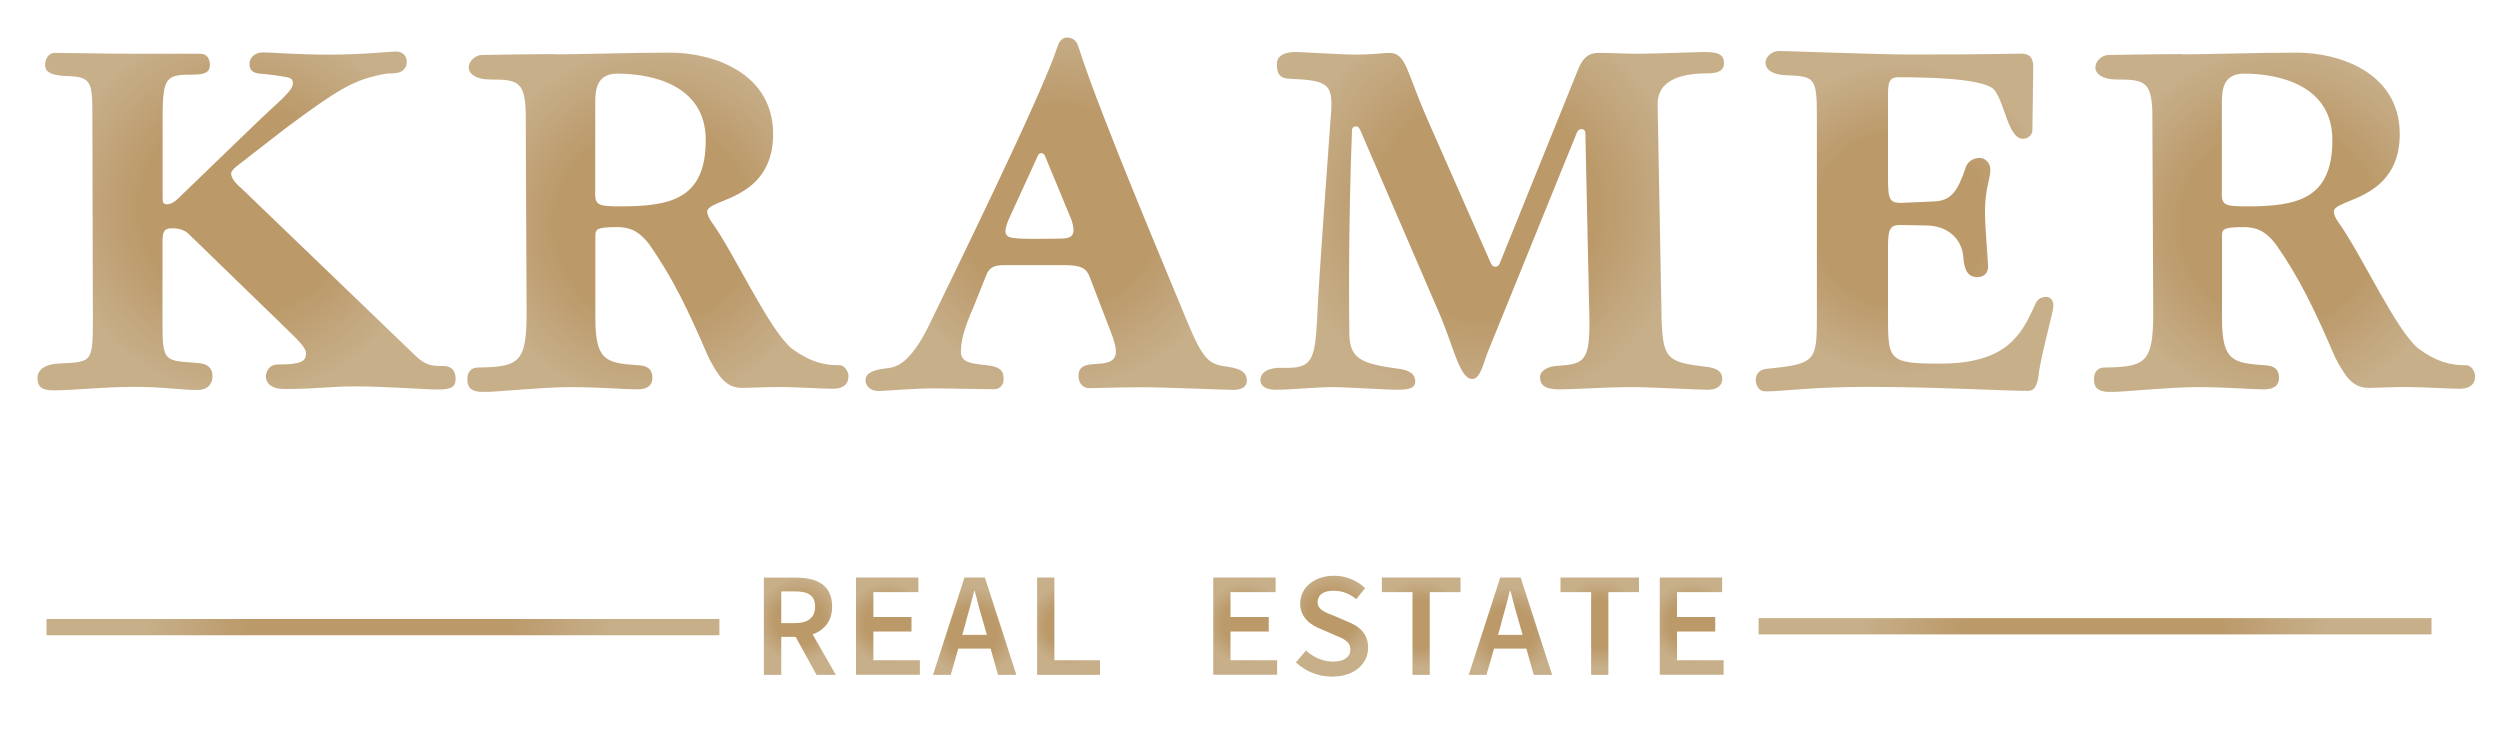 <?xml version="1.0" encoding="UTF-8"?>
<svg id="Capa_1" xmlns="http://www.w3.org/2000/svg" version="1.1" xmlns:xlink="http://www.w3.org/1999/xlink" viewBox="0 0 200 59">
  <!-- Generator: Adobe Illustrator 29.0.0, SVG Export Plug-In . SVG Version: 2.1.0 Build 186)  -->
  <defs>
    <style>
      .st0 {
        clip-path: url(#clippath-6);
      }

      .st1 {
        clip-path: url(#clippath-7);
      }

      .st2 {
        clip-path: url(#clippath-17);
      }

      .st3 {
        clip-path: url(#clippath-15);
      }

      .st4 {
        clip-path: url(#clippath-4);
      }

      .st5 {
        fill: url(#Degradado_sin_nombre_1814);
      }

      .st6 {
        fill: url(#Degradado_sin_nombre_183);
      }

      .st7 {
        fill: url(#Degradado_sin_nombre_182);
      }

      .st8 {
        clip-path: url(#clippath-9);
      }

      .st9 {
        clip-path: url(#clippath-10);
      }

      .st10 {
        fill: url(#Degradado_sin_nombre_1815);
      }

      .st11 {
        fill: url(#Degradado_sin_nombre_1812);
      }

      .st12 {
        clip-path: url(#clippath-11);
      }

      .st13 {
        fill: none;
      }

      .st14 {
        fill: url(#Degradado_sin_nombre_186);
      }

      .st15 {
        clip-path: url(#clippath-1);
      }

      .st16 {
        fill: url(#Degradado_sin_nombre_185);
      }

      .st17 {
        clip-path: url(#clippath-5);
      }

      .st18 {
        clip-path: url(#clippath-8);
      }

      .st19 {
        clip-path: url(#clippath-3);
      }

      .st20 {
        clip-path: url(#clippath-12);
      }

      .st21 {
        clip-path: url(#clippath-14);
      }

      .st22 {
        fill: url(#Degradado_sin_nombre_187);
      }

      .st23 {
        fill: url(#Degradado_sin_nombre_1810);
      }

      .st24 {
        fill: url(#Degradado_sin_nombre_1813);
      }

      .st25 {
        fill: url(#Degradado_sin_nombre_18);
      }

      .st26 {
        fill: url(#Degradado_sin_nombre_1811);
      }

      .st27 {
        fill: url(#Degradado_sin_nombre_184);
      }

      .st28 {
        clip-path: url(#clippath-16);
      }

      .st29 {
        clip-path: url(#clippath-2);
      }

      .st30 {
        fill: url(#Degradado_sin_nombre_1817);
      }

      .st31 {
        clip-path: url(#clippath-13);
      }

      .st32 {
        fill: url(#Degradado_sin_nombre_181);
      }

      .st33 {
        fill: url(#Degradado_sin_nombre_189);
      }

      .st34 {
        clip-path: url(#clippath);
      }

      .st35 {
        fill: url(#Degradado_sin_nombre_188);
      }

      .st36 {
        fill: url(#Degradado_sin_nombre_1816);
      }
    </style>
    <clipPath id="clippath">
      <path class="st13" d="M62.5,47.31h1.07c1.07,0,1.64.31,1.64,1.21s-.58,1.33-1.64,1.33h-1.07v-2.53ZM61.11,46.2v7.79h1.39v-3.04h1.15l1.67,3.04h1.55l-1.86-3.24c.93-.33,1.56-1.05,1.56-2.23,0-1.74-1.26-2.31-2.87-2.31h-2.6,0Z"/>
    </clipPath>
    <radialGradient id="Degradado_sin_nombre_18" data-name="Degradado sin nombre 18" cx="-17.89" cy="-769.38" fx="-17.89" fy="-769.38" r=".18" gradientTransform="translate(410.27 14944.79) scale(19.36)" gradientUnits="userSpaceOnUse">
      <stop offset="0" stop-color="#bb9969"/>
      <stop offset=".53" stop-color="#bb9969"/>
      <stop offset=".97" stop-color="#c7af8a"/>
      <stop offset="1" stop-color="#c7af8a"/>
    </radialGradient>
    <clipPath id="clippath-1">
      <polygon class="st13" points="68.48 46.2 68.48 53.99 73.59 53.99 73.59 52.82 69.87 52.82 69.87 50.52 72.92 50.52 72.92 49.36 69.87 49.36 69.87 47.37 73.47 47.37 73.47 46.2 68.48 46.2"/>
    </clipPath>
    <radialGradient id="Degradado_sin_nombre_181" data-name="Degradado sin nombre 18" cx="-20.42" cy="-769.97" fx="-20.42" fy="-769.97" r=".18" gradientTransform="translate(450.79 14371.25) scale(18.6)" xlink:href="#Degradado_sin_nombre_18"/>
    <clipPath id="clippath-2">
      <path class="st13" d="M77.24,49.85c.24-.82.47-1.7.69-2.57h.05c.21.86.46,1.75.7,2.57l.27.94h-1.97l.27-.94h0ZM77.16,46.2l-2.52,7.79h1.42l.6-2.1h2.59l.59,2.1h1.47l-2.52-7.79h-1.63Z"/>
    </clipPath>
    <radialGradient id="Degradado_sin_nombre_182" data-name="Degradado sin nombre 18" cx="-20.03" cy="-768.96" fx="-20.03" fy="-768.96" r=".18" gradientTransform="translate(488.09 15798.9) scale(20.48)" xlink:href="#Degradado_sin_nombre_18"/>
    <clipPath id="clippath-3">
      <polygon class="st13" points="82.97 46.2 82.97 53.99 88 53.99 88 52.82 84.35 52.82 84.35 46.2 82.97 46.2"/>
    </clipPath>
    <radialGradient id="Degradado_sin_nombre_183" data-name="Degradado sin nombre 18" cx="-24.15" cy="-770.09" fx="-24.15" fy="-770.09" r=".18" gradientTransform="translate(532.52 14304.44) scale(18.51)" xlink:href="#Degradado_sin_nombre_18"/>
    <clipPath id="clippath-4">
      <polygon class="st13" points="97.06 46.2 97.06 53.99 102.17 53.99 102.17 52.82 98.44 52.82 98.44 50.52 101.5 50.52 101.5 49.36 98.44 49.36 98.44 47.37 102.05 47.37 102.05 46.2 97.06 46.2"/>
    </clipPath>
    <radialGradient id="Degradado_sin_nombre_184" data-name="Degradado sin nombre 18" cx="-27.56" cy="-769.97" fx="-27.56" fy="-769.97" r=".18" gradientTransform="translate(612.22 14371.25) scale(18.6)" xlink:href="#Degradado_sin_nombre_18"/>
    <clipPath id="clippath-5">
      <path class="st13" d="M104.01,48.26c0,1.14.84,1.75,1.66,2.06l1.07.47c.76.32,1.29.51,1.29,1.2,0,.54-.48.94-1.38.94-.82,0-1.58-.35-2.17-.89l-.81.95c.76.72,1.8,1.14,2.89,1.14,1.82,0,2.89-1.05,2.89-2.32,0-1.12-.7-1.72-1.69-2.1l-1.02-.44c-.71-.27-1.33-.49-1.33-1.1s.5-.91,1.24-.91c.78,0,1.32.24,1.85.67l.71-.88c-.64-.62-1.54-.99-2.49-.99-1.59,0-2.7.96-2.7,2.2h0Z"/>
    </clipPath>
    <radialGradient id="Degradado_sin_nombre_185" data-name="Degradado sin nombre 18" cx="-27.42" cy="-769.08" fx="-27.42" fy="-769.08" r=".18" gradientTransform="translate(650.25 15300.25) scale(19.83)" xlink:href="#Degradado_sin_nombre_18"/>
    <clipPath id="clippath-6">
      <polygon class="st13" points="110.55 46.2 110.55 47.37 113 47.37 113 53.99 114.38 53.99 114.38 47.37 116.84 47.37 116.84 46.2 110.55 46.2"/>
    </clipPath>
    <radialGradient id="Degradado_sin_nombre_186" data-name="Degradado sin nombre 18" cx="-28.85" cy="-769.09" fx="-28.85" fy="-769.09" r=".18" gradientTransform="translate(690.37 15424.08) scale(19.99)" xlink:href="#Degradado_sin_nombre_18"/>
    <clipPath id="clippath-7">
      <path class="st13" d="M120.1,49.85c.23-.82.47-1.7.69-2.57h.05c.21.86.46,1.75.7,2.57l.27.94h-1.97l.27-.94h0ZM120.02,46.2l-2.52,7.79h1.42l.6-2.1h2.59l.59,2.1h1.47l-2.52-7.79h-1.63Z"/>
    </clipPath>
    <radialGradient id="Degradado_sin_nombre_187" data-name="Degradado sin nombre 18" cx="-29.76" cy="-768.96" fx="-29.76" fy="-768.96" r=".18" gradientTransform="translate(730.23 15798.9) scale(20.48)" xlink:href="#Degradado_sin_nombre_18"/>
    <clipPath id="clippath-8">
      <polygon class="st13" points="124.84 46.2 124.84 47.37 127.29 47.37 127.29 53.99 128.67 53.99 128.67 47.37 131.12 47.37 131.12 46.2 124.84 46.2"/>
    </clipPath>
    <radialGradient id="Degradado_sin_nombre_188" data-name="Degradado sin nombre 18" cx="-32.17" cy="-769.09" fx="-32.17" fy="-769.09" r=".18" gradientTransform="translate(771.08 15424.08) scale(19.99)" xlink:href="#Degradado_sin_nombre_18"/>
    <clipPath id="clippath-9">
      <polygon class="st13" points="132.78 46.2 132.78 53.99 137.89 53.99 137.89 52.82 134.16 52.82 134.16 50.52 137.22 50.52 137.22 49.36 134.16 49.36 134.16 47.37 137.77 47.37 137.77 46.2 132.78 46.2"/>
    </clipPath>
    <radialGradient id="Degradado_sin_nombre_189" data-name="Degradado sin nombre 18" cx="-36.49" cy="-769.97" fx="-36.49" fy="-769.97" r=".18" gradientTransform="translate(814.01 14371.25) scale(18.6)" xlink:href="#Degradado_sin_nombre_18"/>
    <clipPath id="clippath-10">
      <rect class="st13" x="3.72" y="49.52" width="53.83" height="1.3"/>
    </clipPath>
    <radialGradient id="Degradado_sin_nombre_1810" data-name="Degradado sin nombre 18" cx="-.96" cy="-759.59" fx="-.96" fy="-759.59" r=".18" gradientTransform="translate(133.58 81736.66) scale(107.54)" xlink:href="#Degradado_sin_nombre_18"/>
    <clipPath id="clippath-11">
      <rect class="st13" x="140.69" y="49.45" width="53.83" height="1.3"/>
    </clipPath>
    <radialGradient id="Degradado_sin_nombre_1811" data-name="Degradado sin nombre 18" cx="-6.88" cy="-759.58" fx="-6.88" fy="-759.58" r=".18" gradientTransform="translate(907.35 81736.25) scale(107.54)" xlink:href="#Degradado_sin_nombre_18"/>
    <clipPath id="clippath-12">
      <path class="st13" d="M26.31,4.37c-2.67,0-4.56-.18-5.28-.18-.64,0-1.07.43-1.07.93,0,.53.32.75.93.78.78.07,1.57.18,1.93.25.39.07.61.14.61.5,0,.61-.96,1.32-2.64,2.92l-6.17,5.95c-.46.46-.82.82-1.25.82-.28,0-.36-.11-.36-.46v-6.63c0-3.17.36-3.28,2.46-3.28,1.07,0,1.32-.28,1.32-.78,0-.43-.18-.89-.78-.89h-5.1c-2.28,0-5.74-.07-6.52-.07-.5,0-.78.46-.78,1,0,.46.36.78,1.57.85,2.21.04,2.21.43,2.21,3.42l.04,16.18c0,3.53-.14,3.24-3,3.42-1.14.14-1.43.71-1.43,1.1,0,.61.18,1.03,1.28,1.03,1.5,0,4.03-.28,6.38-.28,2.57,0,3.78.25,5.13.25,1,0,1.21-.68,1.21-1.1,0-.5-.21-1-1.25-1.07-2.53-.18-2.75-.07-2.75-3v-6.77c0-.82.21-1,.78-1,.53,0,1.03.14,1.39.53l7.42,7.2c1.53,1.46,1.89,1.89,1.89,2.28,0,.64-.39.89-2.25.89-.75,0-.96.64-.96.96,0,.43.32,1,1.46,1,2.71,0,3.53-.21,5.77-.21s5.49.25,6.56.25c1,0,1.39-.18,1.39-.85,0-.57-.25-1.03-.96-1.03-.85,0-1.39,0-2.21-.78l-13.9-13.37c-.32-.28-.89-.78-.89-1.25,0-.32.68-.75.93-.96l3.35-2.6c4.1-3.07,5.42-3.81,7.24-4.24.75-.18.96-.21,1.39-.21.82,0,1.14-.43,1.14-.93s-.36-.82-.85-.82c-.46,0-2.6.25-5.38.25h0Z"/>
    </clipPath>
    <radialGradient id="Degradado_sin_nombre_1812" data-name="Degradado sin nombre 18" cx="-.86" cy="-758.33" fx="-.86" fy="-758.33" r=".18" gradientTransform="translate(93.51 65278.48) scale(86.06)" xlink:href="#Degradado_sin_nombre_18"/>
    <clipPath id="clippath-13">
      <path class="st13" d="M47.62,15.38v-7.24c0-1.07.18-2.25,1.78-2.25,2.71,0,7.06.89,7.06,5.31,0,4.71-2.78,5.31-6.85,5.31-1.85,0-2-.14-2-1.14M44.45,4.33c-2.92,0-5.49.07-5.92.07-.46,0-1.03.46-1.03,1,0,.5.57.96,1.71.96,2.32,0,2.89.14,2.85,3.32l.07,15.58c-.04,3.71-.61,4.1-3.85,4.14-.75,0-.89.53-.89.93,0,.57.18,1.03,1.32,1.03,1.03,0,4.67-.39,6.88-.39,2.5,0,4.35.18,5.35.18,1.1,0,1.25-.53,1.25-.93,0-.43-.14-.96-1.14-1-2.53-.18-3.42-.32-3.42-3.74v-6.63c0-.53.14-.68,1.75-.68,1.21,0,1.89.5,2.57,1.39,1.89,2.71,3.07,5.17,4.74,9.05.78,1.46,1.35,2.42,2.67,2.42.64,0,1.78-.07,3-.07,1.32,0,3.46.14,4.24.14,1.1,0,1.28-.57,1.28-1.03,0-.25-.25-.85-.71-.85-1.18,0-2.28-.21-3.81-1.32-1.82-1.46-4.63-7.66-6.42-10.12-.21-.28-.36-.61-.36-.85,0-.21.21-.39.53-.53,1.14-.61,4.74-1.28,4.74-5.67,0-4.95-4.88-6.52-8.23-6.52-3.07,0-7.38.14-9.16.14h0Z"/>
    </clipPath>
    <radialGradient id="Degradado_sin_nombre_1813" data-name="Degradado sin nombre 18" cx="-2.84" cy="-758.45" fx="-2.84" fy="-758.45" r=".18" gradientTransform="translate(283.88 61862.25) scale(81.54)" xlink:href="#Degradado_sin_nombre_18"/>
    <clipPath id="clippath-14">
      <path class="st13" d="M81.22,19.06c-.82-.07-1-.39-.53-1.5l2.32-5.06c.04-.14.14-.25.28-.25s.25.07.32.25l2.14,5.17c.32,1.14.07,1.42-1,1.42-.33,0-1.2.02-2.02.02-.62,0-1.2-.01-1.51-.06M84.6,3.73c-1.28,3.92-8.38,18.36-10.12,21.96-1.6,3.39-2.75,3.71-3.6,3.78-1.21.14-1.64.46-1.64.96,0,.36.28.85,1.07.85.39,0,2.96-.21,4.17-.21,1.35,0,4.42.07,5.03.07.43,0,.78-.28.78-.82,0-.68-.32-1-1.35-1.1-1.25-.14-2.07-.21-2.07-1.1s.32-2,1-3.53l1.07-2.67c.25-.53.57-.71,1.46-.71h4.74c1.39,0,1.78.28,2.03.93l1.71,4.46c.85,2.14.28,2.46-1.35,2.53-1.07.04-1.25.46-1.25.96,0,.46.25.96.89.96s2.28-.07,4.17-.07,6.7.21,7.34.21c.57,0,1.07-.21,1.07-.71s-.21-.96-1.53-1.14c-1.53-.18-1.96-.57-3.24-3.6-.85-2.14-6.95-16.43-8.7-21.99-.14-.46-.43-.75-.93-.75-.36,0-.64.32-.75.75h0Z"/>
    </clipPath>
    <radialGradient id="Degradado_sin_nombre_1814" data-name="Degradado sin nombre 18" cx="-4.54" cy="-758.36" fx="-4.54" fy="-758.36" r=".18" gradientTransform="translate(462.3 63059.11) scale(83.13)" xlink:href="#Degradado_sin_nombre_18"/>
    <clipPath id="clippath-15">
      <path class="st13" d="M131.09,4.3c-1.18,0-2.17-.07-3.21-.07-.82,0-1.28.43-1.64,1.35l-6.24,15.44c-.07.21-.21.32-.36.32-.18,0-.28-.07-.39-.32l-4.95-11.23c-1.82-4.1-1.78-5.56-3.17-5.56-.43,0-1.39.14-2.6.14s-4.42-.21-4.81-.21c-1.28,0-1.57.5-1.57.96,0,.68.14,1.14,1,1.18,3.28.14,3.57.39,3.28,3.42-.18,2.75-.89,11.84-1.07,15.97-.18,3.17-.43,3.78-2.64,3.74-1.5-.07-1.89.5-1.89,1,0,.36.32.75,1.21.75,1.32,0,3.21-.21,4.56-.21,1.25,0,4.14.21,5.2.21.96,0,1.42-.14,1.42-.68,0-.57-.46-.89-1.35-1-2.89-.39-3.85-.78-3.92-2.64-.04-2.32-.07-9.41.21-16.43,0-.21.14-.32.28-.32.18,0,.25.04.39.32l6.2,14.37c1.25,2.82,1.71,5.52,2.75,5.52.71,0,.93-1.5,1.35-2.42l7.02-17.29c.07-.18.21-.28.36-.28s.32.07.32.36l.32,14.72c.07,3.46-.43,3.71-2.42,3.85-1.18.04-1.53.57-1.53.89,0,.61.32,1,1.57,1,1.14,0,3.57-.18,5.81-.18,1.71,0,5.13.21,5.99.21,1,0,1.21-.5,1.21-.85,0-.5-.25-.89-1.39-1-2.96-.36-3.35-.61-3.46-3.71l-.32-17.22c-.04-2.21,2.28-2.53,4.03-2.53.82,0,1.28-.25,1.28-.78,0-.71-.39-.93-1.6-.93-.32,0-4.21.14-5.24.14h0Z"/>
    </clipPath>
    <radialGradient id="Degradado_sin_nombre_1815" data-name="Degradado sin nombre 18" cx="-5.8" cy="-758.27" fx="-5.8" fy="-758.27" r=".18" gradientTransform="translate(650.79 69542.55) scale(91.69)" xlink:href="#Degradado_sin_nombre_18"/>
    <clipPath id="clippath-16">
      <path class="st13" d="M141.25,5.05c0,.46.43.89,1.5.96,2.39.11,2.6.07,2.6,3.28v15.97c0,3.64-.07,3.85-3.96,4.24-.75.04-.93.57-.93.85,0,.5.25.96.78.96,1.53,0,3.53-.36,8.2-.36,5.35,0,10.94.32,12.8.32.46,0,.78-.32.89-1.6.39-2.28,1.14-4.63,1.14-5.24,0-.43-.28-.68-.57-.68-.57,0-.78.32-.93.71-1.03,2.21-2.14,4.63-7.56,4.63-4.06,0-4.17-.25-4.17-3.64v-5.7c0-1.53.21-1.75,1.03-1.75l2.1.04c1.67.04,2.75,1.07,2.89,2.46.07,1.21.43,1.67,1.14,1.67.43,0,.85-.25.85-.85,0-.39-.25-3.03-.25-4.38,0-1.85.43-2.64.43-3.35,0-.64-.5-.96-.85-.96-.25,0-.89.11-1.1.71-.68,2-1.18,2.75-2.67,2.78l-2.5.11c-.96,0-1.07-.28-1.07-2.03v-6.77c0-1.14.32-1.25.89-1.25,5.7,0,7.27.57,7.63,1.03.85,1.1,1.1,3.89,2.28,3.89.43,0,.75-.32.75-.68,0-.28.07-4.35.07-5.06,0-.78-.32-1.07-1-1.07-.89,0-1.75.07-9.05.07-2.32,0-9.62-.28-10.27-.28-.57,0-1.1.43-1.1.96h0Z"/>
    </clipPath>
    <radialGradient id="Degradado_sin_nombre_1816" data-name="Degradado sin nombre 18" cx="-9.75" cy="-758.52" fx="-9.75" fy="-758.52" r=".18" gradientTransform="translate(856.6 54827.81) scale(72.26)" xlink:href="#Degradado_sin_nombre_18"/>
    <clipPath id="clippath-17">
      <path class="st13" d="M177.75,15.38v-7.24c0-1.07.18-2.25,1.78-2.25,2.71,0,7.06.89,7.06,5.31,0,4.71-2.78,5.31-6.85,5.31-1.85,0-2-.14-2-1.14M174.58,4.33c-2.92,0-5.49.07-5.92.07-.46,0-1.03.46-1.03,1,0,.5.57.96,1.71.96,2.32,0,2.89.14,2.85,3.32l.07,15.58c-.04,3.71-.61,4.1-3.85,4.14-.75,0-.89.53-.89.93,0,.57.18,1.03,1.32,1.03,1.03,0,4.67-.39,6.88-.39,2.5,0,4.35.18,5.35.18,1.1,0,1.25-.53,1.25-.93,0-.43-.14-.96-1.14-1-2.53-.18-3.42-.32-3.42-3.74v-6.63c0-.53.14-.68,1.75-.68,1.21,0,1.89.5,2.57,1.39,1.89,2.71,3.07,5.17,4.74,9.05.78,1.46,1.35,2.42,2.67,2.42.64,0,1.78-.07,3-.07,1.32,0,3.46.14,4.24.14,1.1,0,1.28-.57,1.28-1.03,0-.25-.25-.85-.71-.85-1.18,0-2.28-.21-3.81-1.32-1.82-1.46-4.63-7.66-6.42-10.12-.21-.28-.36-.61-.36-.85,0-.21.21-.39.53-.53,1.14-.61,4.74-1.28,4.74-5.67,0-4.95-4.88-6.52-8.23-6.52-3.07,0-7.38.14-9.16.14h0Z"/>
    </clipPath>
    <radialGradient id="Degradado_sin_nombre_1817" data-name="Degradado sin nombre 18" cx="-10.26" cy="-758.45" fx="-10.26" fy="-758.45" r=".18" gradientTransform="translate(1018.99 61862.25) scale(81.54)" xlink:href="#Degradado_sin_nombre_18"/>
  </defs>
  <g class="st34">
    <rect class="st25" x="61.11" y="46.2" width="5.77" height="7.79"/>
  </g>
  <g class="st15">
    <rect class="st32" x="68.48" y="46.2" width="5.11" height="7.78"/>
  </g>
  <g class="st29">
    <rect class="st7" x="74.63" y="46.2" width="6.68" height="7.79"/>
  </g>
  <g class="st19">
    <rect class="st6" x="82.97" y="46.2" width="5.03" height="7.79"/>
  </g>
  <g class="st4">
    <rect class="st27" x="97.06" y="46.2" width="5.11" height="7.78"/>
  </g>
  <g class="st17">
    <rect class="st16" x="103.67" y="46.06" width="5.78" height="8.07"/>
  </g>
  <g class="st0">
    <rect class="st14" x="110.55" y="46.2" width="6.29" height="7.79"/>
  </g>
  <g class="st1">
    <rect class="st22" x="117.5" y="46.2" width="6.68" height="7.79"/>
  </g>
  <g class="st18">
    <rect class="st35" x="124.84" y="46.2" width="6.29" height="7.79"/>
  </g>
  <g class="st8">
    <rect class="st33" x="132.78" y="46.2" width="5.11" height="7.78"/>
  </g>
  <g class="st9">
    <rect class="st23" x="3.72" y="49.52" width="53.83" height="1.3"/>
  </g>
  <g class="st12">
    <rect class="st26" x="140.69" y="49.45" width="53.83" height="1.3"/>
  </g>
  <g class="st20">
    <rect class="st11" x="3" y="4.12" width="33.47" height="27.13"/>
  </g>
  <g class="st31">
    <rect class="st24" x="37.39" y="4.19" width="30.48" height="27.16"/>
  </g>
  <g class="st21">
    <rect class="st5" x="69.24" y="2.98" width="30.51" height="28.3"/>
  </g>
  <g class="st3">
    <rect class="st10" x="100.82" y="4.16" width="37.11" height="27.02"/>
  </g>
  <g class="st28">
    <rect class="st36" x="140.46" y="4.08" width="23.81" height="27.24"/>
  </g>
  <g class="st2">
    <rect class="st30" x="167.52" y="4.19" width="30.48" height="27.16"/>
  </g>
</svg>